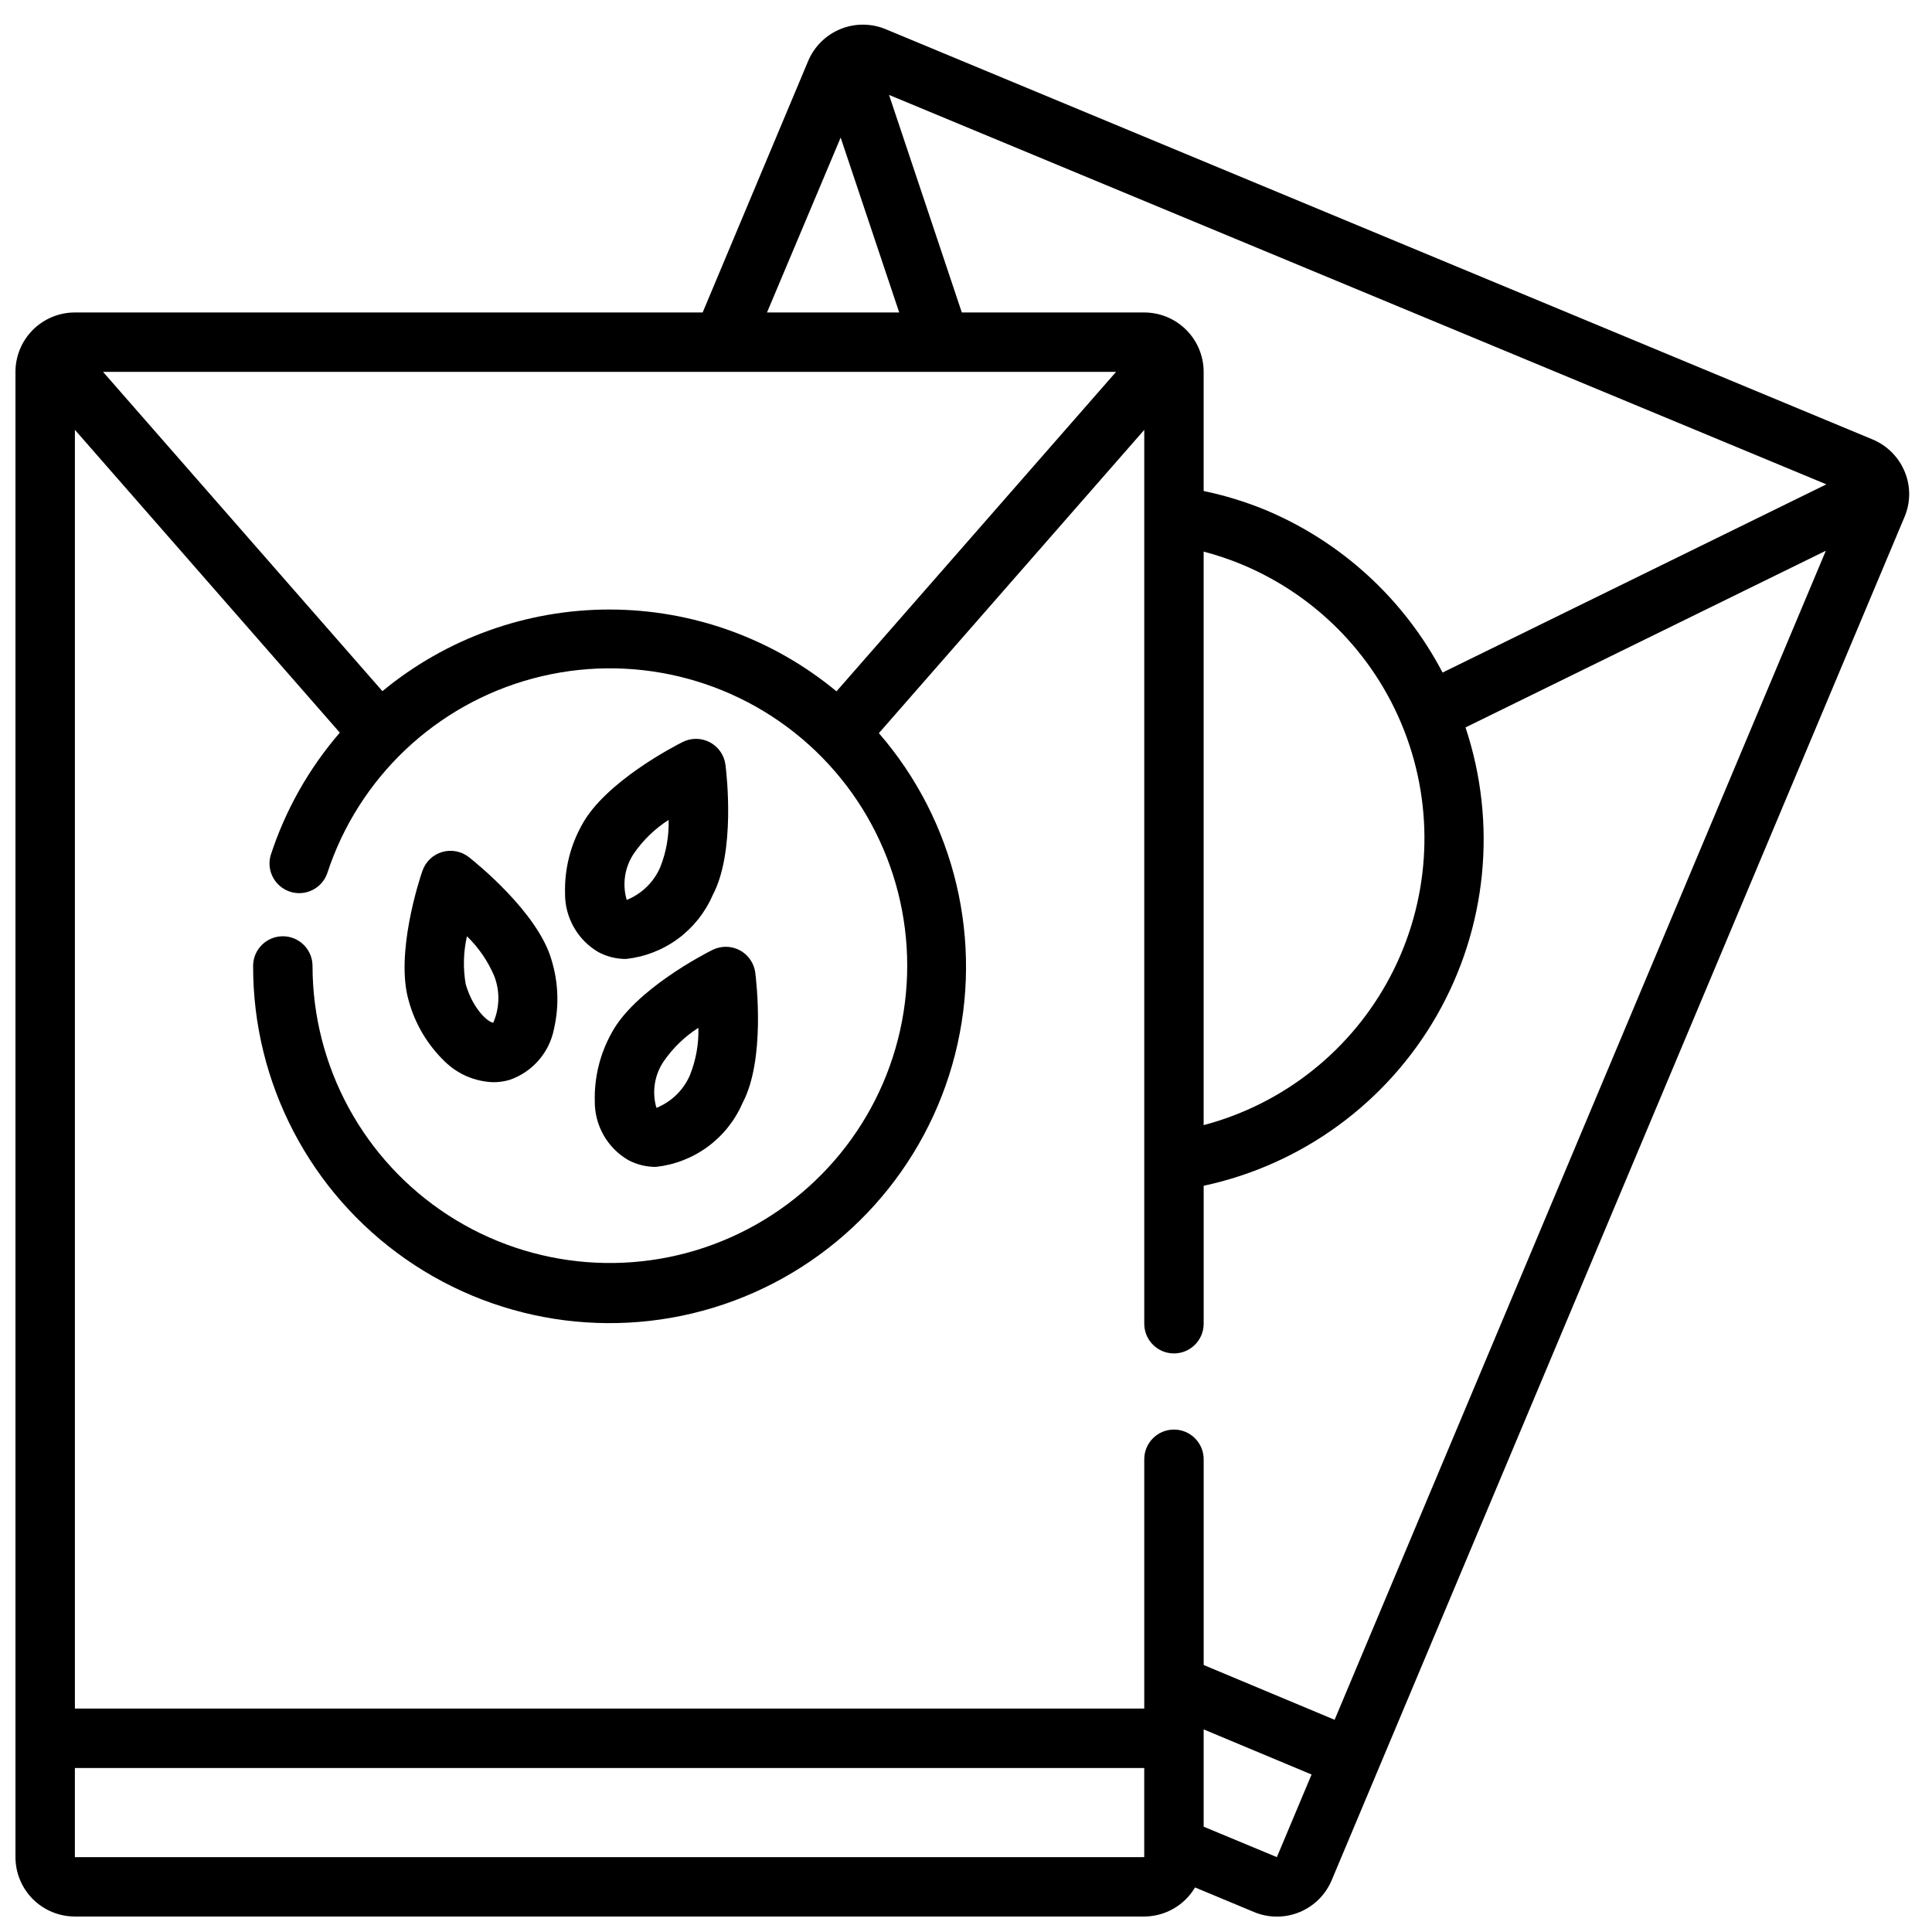 <?xml version="1.0" encoding="UTF-8"?>
<!-- Uploaded to: ICON Repo, www.svgrepo.com, Generator: ICON Repo Mixer Tools -->
<svg width="800px" height="800px" version="1.1" viewBox="144 144 512 512" xmlns="http://www.w3.org/2000/svg">
 <defs>
  <clipPath id="a">
   <path d="m148.09 150h501.91v501.9h-501.91z"/>
  </clipPath>
 </defs>
 <g clip-path="url(#a)">
  <path d="m163.84 651.9h283.39c5.531-0.023 10.645-2.949 13.469-7.707l15.664 6.527c3.852 1.598 8.176 1.602 12.027 0.016 3.852-1.586 6.918-4.637 8.527-8.477l151.74-361.13c1.66-3.801 1.727-8.105 0.18-11.953-1.566-3.934-4.656-7.074-8.562-8.711l-261.42-108.67c-3.848-1.641-8.188-1.684-12.066-0.117-3.879 1.562-6.973 4.606-8.605 8.453l-27.977 66.676h-166.37c-4.172 0-8.18 1.66-11.133 4.613-2.949 2.953-4.609 6.957-4.609 11.133v393.6c0 4.176 1.66 8.18 4.609 11.133 2.953 2.953 6.961 4.609 11.133 4.609zm299.14-361.72c3.445 0.902 6.824 2.039 10.113 3.402 20.359 8.477 36.223 25.117 43.719 45.859 7.496 20.746 5.934 43.68-4.305 63.215-10.238 19.539-28.207 33.875-49.527 39.516zm16.191-11.117v0.004c-5.238-2.141-10.656-3.793-16.191-4.945v-31.566c0-4.176-1.66-8.18-4.613-11.133s-6.957-4.613-11.133-4.613h-48.344l-19.285-57.656 248.4 103.2-101.71 49.879c-10.18-19.453-26.852-34.73-47.121-43.168zm-39.406-36.508-74.086 84.656c-16.918-14.004-38.191-21.672-60.156-21.68-21.965-0.008-43.242 7.641-60.176 21.633l-74.035-84.609zm-205.71 95.605c-8.203 9.496-14.43 20.531-18.316 32.465-1.188 4.078 1.078 8.359 5.113 9.68 4.035 1.32 8.391-0.801 9.844-4.793 8.258-25.363 28.793-44.828 54.559-51.719 25.77-6.894 53.277-0.285 73.102 17.566 19.82 17.852 29.266 44.52 25.098 70.867-4.168 26.348-21.383 48.797-45.75 59.656-24.363 10.863-52.566 8.66-74.949-5.852-22.383-14.512-35.906-39.363-35.934-66.035 0-4.348-3.523-7.875-7.871-7.875s-7.871 3.527-7.871 7.875c-0.062 30.973 15.062 60.004 40.48 77.707 25.418 17.699 57.895 21.812 86.926 11.012 29.027-10.801 50.918-35.145 58.582-65.152 7.668-30.008 0.137-61.867-20.156-85.27l70.328-80.371v236.88c0 4.348 3.523 7.871 7.871 7.871 4.348 0 7.875-3.523 7.875-7.871v-36.559c26.102-5.598 48.59-22.043 61.832-45.227 13.246-23.184 15.992-50.906 7.559-76.238l95.488-46.824-130.18 309.81-34.699-14.516v-54.52c0-4.348-3.527-7.875-7.875-7.875-4.348 0-7.871 3.527-7.871 7.875v66.062h-283.39v-338.88zm-70.211 298v-23.617h283.39v23.617zm318.54 0-19.402-8.07v-25.781l28.598 11.957zm-115.6-455.7 15.516 46.348h-35.035z"/>
 </g>
 <path d="m261.85 425.29c3.457 3.391 8.062 5.356 12.902 5.508 1.457 0 2.91-0.207 4.309-0.621 6.039-2.078 10.516-7.215 11.75-13.484 1.41-6.125 1.164-12.512-0.715-18.508-3.691-12.469-19.988-25.578-21.828-27.023-2.008-1.582-4.656-2.094-7.109-1.367-2.449 0.723-4.394 2.594-5.219 5.012-0.789 2.227-7.289 22.082-3.59 34.527 1.684 6.07 4.965 11.582 9.5 15.957zm5.898-33.168c3.082 2.984 5.535 6.555 7.219 10.504 1.559 4.004 1.469 8.465-0.254 12.406-1.195-0.062-5.25-3.281-7.289-10.18-0.738-4.223-0.629-8.551 0.324-12.73z"/>
 <path d="m332.8 395.74c-2.102 1.055-20.68 10.629-26.766 22.09-3.047 5.504-4.566 11.723-4.41 18.012-0.027 3.137 0.773 6.231 2.316 8.961 1.547 2.731 3.789 5.004 6.492 6.594 2.269 1.223 4.809 1.855 7.387 1.844 4.973-0.539 9.719-2.387 13.75-5.356 4.031-2.965 7.203-6.949 9.195-11.539 6.109-11.469 3.684-32.234 3.394-34.559-0.324-2.531-1.855-4.75-4.106-5.953-2.254-1.203-4.949-1.234-7.231-0.094zm-5.961 33.195v0.004c-1.711 3.938-4.898 7.047-8.879 8.656-1.234-4.207-0.52-8.742 1.953-12.367 2.438-3.527 5.555-6.535 9.168-8.848 0.117 4.297-0.648 8.566-2.242 12.559z"/>
 <path d="m302.53 396.29c2.269 1.223 4.809 1.855 7.383 1.844 4.977-0.539 9.723-2.387 13.754-5.352 4.027-2.969 7.203-6.949 9.195-11.543 6.109-11.469 3.684-32.273 3.394-34.559h-0.004c-0.32-2.531-1.852-4.75-4.106-5.953-2.25-1.199-4.945-1.234-7.231-0.09-2.102 1.055-20.68 10.629-26.766 22.09v-0.004c-3.043 5.508-4.566 11.723-4.406 18.012-0.031 3.137 0.766 6.227 2.309 8.957 1.539 2.731 3.773 5.008 6.477 6.598zm9.492-26.16v0.004c2.441-3.531 5.559-6.539 9.172-8.848 0.121 4.289-0.641 8.559-2.227 12.547-1.711 3.938-4.898 7.047-8.879 8.66-1.238-4.203-0.527-8.738 1.934-12.359z"/>
</svg>